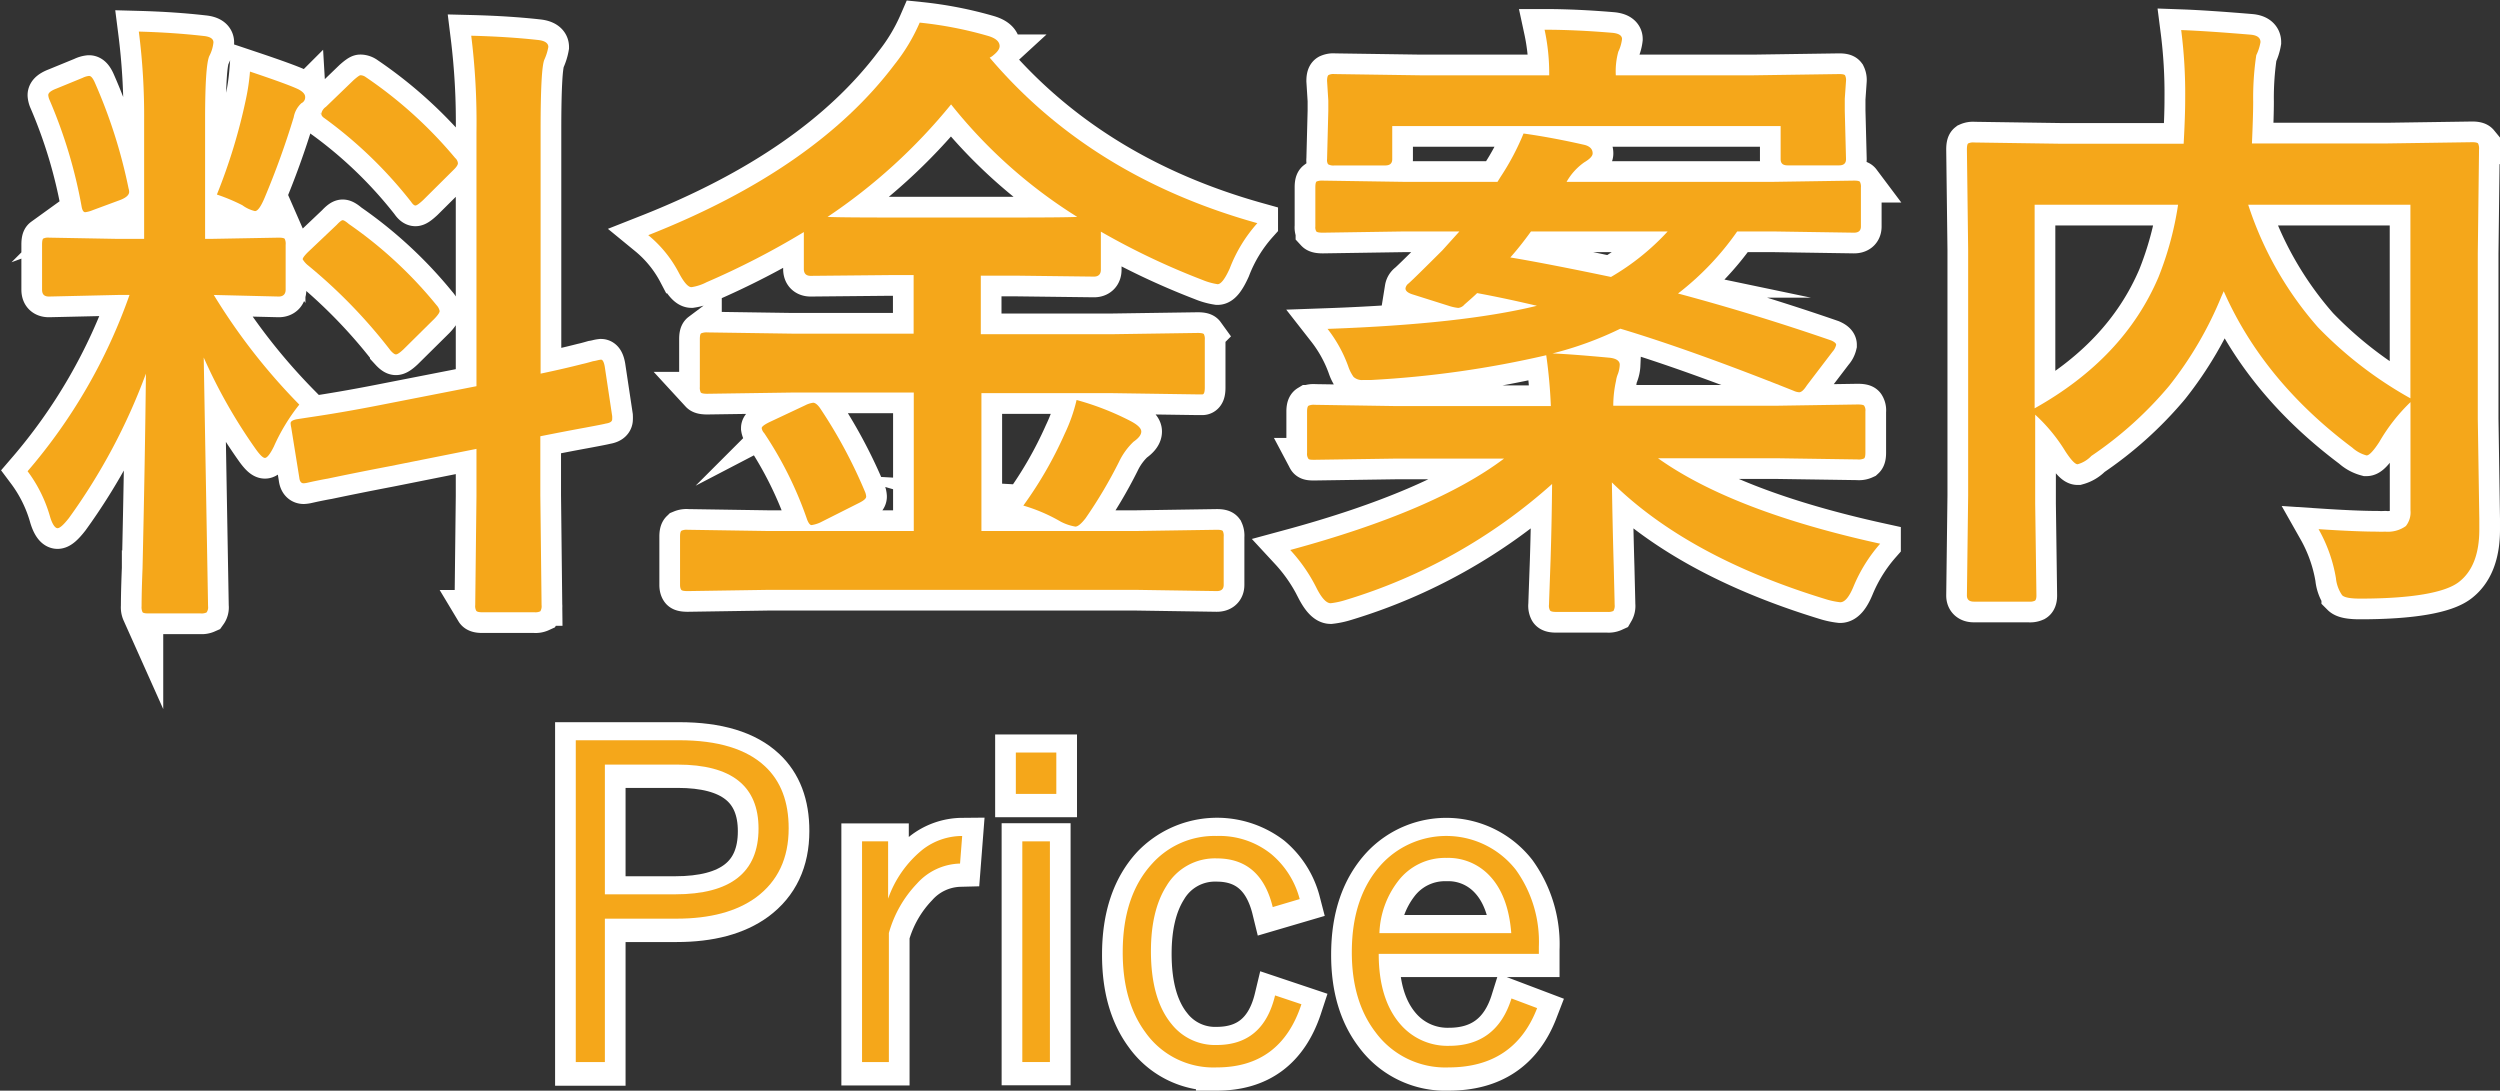 <svg xmlns="http://www.w3.org/2000/svg" viewBox="0 0 362.51 158.15"><rect x="0" y="0" width="362.51" height="158.15" fill="#333333" stroke="none"/><defs><style>.cls-1{fill:#fff;stroke:#fff;stroke-miterlimit:10;stroke-width:6px;}.cls-2{fill:#f5a71a;}</style></defs><title>アセット 10</title><g id="レイヤー_2" data-name="レイヤー 2"><g id="レイヤー_1-2" data-name="レイヤー 1"><path class="cls-1" d="M20.13,4.58c3.32.09,6.44.3,9.34.63,1,.09,1.48.41,1.48.94a5.41,5.41,0,0,1-.58,1.94q-.63,1.26-.63,9.25v17.3h.72l9.93-.18q.77,0,.9.18a1.67,1.67,0,0,1,.13.85V42c0,.63-.34,1-1,1L31,42.77a87.75,87.75,0,0,0,12.4,15.9,27.9,27.9,0,0,0-3.68,6.06c-.54,1.11-1,1.67-1.3,1.67S37.65,65.93,37,65a76.91,76.91,0,0,1-7.46-13.16l.63,36.07a1.25,1.25,0,0,1-.22.9,1.71,1.71,0,0,1-.86.14H21.52c-.48,0-.76-.06-.85-.18a1.69,1.69,0,0,1-.14-.86c0-.24,0-2.08.14-5.52q.36-15.94.49-28.21A87.34,87.34,0,0,1,10,75.11c-.78,1-1.33,1.48-1.66,1.48S7.61,76.07,7.28,75A20.19,20.19,0,0,0,4,68.33,79.65,79.65,0,0,0,18.78,42.77H17.12L7.1,43c-.69,0-1-.32-1-1V35.49q0-.77.18-.9a1.67,1.67,0,0,1,.85-.13l10,.18h3.77V17.57A96.17,96.17,0,0,0,20.13,4.58ZM13.7,11.86a75.27,75.27,0,0,1,4.94,15.45,2,2,0,0,1,.09.5c0,.45-.42.84-1.25,1.17l-4,1.48a4.24,4.24,0,0,1-1.12.31q-.4,0-.54-.9A70.77,70.77,0,0,0,7.19,14.51,2.07,2.07,0,0,1,7,13.79c0-.33.39-.64,1.17-.94L12,11.28a2.72,2.72,0,0,1,.9-.27C13.18,11,13.43,11.29,13.7,11.86ZM31.45,28.21a82.19,82.19,0,0,0,4.22-13.88,30.68,30.68,0,0,0,.58-3.95q5.49,1.84,7,2.56c.69.36,1,.73,1,1.12a.93.93,0,0,1-.54.9A3.63,3.63,0,0,0,42.59,17a119.88,119.88,0,0,1-4.22,11.68c-.54,1.28-1,1.93-1.4,1.93a5.07,5.07,0,0,1-1.84-.86A27.32,27.32,0,0,0,31.45,28.21ZM55,58.76,69.09,56V19.18a101.48,101.48,0,0,0-.76-14c3.59.09,6.86.3,9.79.63.93.12,1.39.47,1.39,1a7.63,7.63,0,0,1-.58,1.85q-.54,1.29-.54,10.19V54.18q3.42-.72,6.07-1.4c.29-.06.8-.19,1.52-.4a6.7,6.7,0,0,0,.68-.14,3.54,3.54,0,0,1,.49-.09c.24,0,.42.34.54,1l1.08,7.19a4.44,4.44,0,0,1,0,.45c0,.33-.31.54-.94.63-.18.06-1.15.25-2.92.58-2.13.39-4.31.81-6.56,1.26v8.58l.18,15.9a1.42,1.42,0,0,1-.18.9,1.64,1.64,0,0,1-.85.14H69.9c-.48,0-.76-.08-.85-.23a1.39,1.39,0,0,1-.14-.81l.18-15.81V65.09L56.47,67.61c-3.45.66-6.42,1.26-8.94,1.79-.54.09-1.24.23-2.11.41l-.81.18a3.16,3.16,0,0,1-.58.09q-.54,0-.63-.81L42.23,62a3.79,3.79,0,0,1-.09-.63c0-.27.3-.46.9-.58l1.75-.27C47.75,60.09,51.17,59.51,55,58.76ZM50.58,32.48A61.43,61.43,0,0,1,63.3,44.25a1.76,1.76,0,0,1,.45.85q0,.32-.72,1.08l-4.54,4.49q-.77.72-1.08.72c-.18,0-.43-.18-.76-.54A75.8,75.8,0,0,0,44.52,38.36a3.57,3.57,0,0,1-.63-.76q0-.27.72-1l4.22-4c.42-.45.71-.67.86-.67S50.13,32.09,50.58,32.48Zm2.47-21.29A62.64,62.64,0,0,1,66,22.91a1.14,1.14,0,0,1,.4.76c0,.24-.22.57-.67,1L61.37,29c-.57.53-.95.8-1.13.8s-.39-.18-.63-.54A63.19,63.19,0,0,0,47.08,17.16c-.33-.21-.49-.43-.49-.67a1.56,1.56,0,0,1,.67-1l4-3.86c.54-.48.89-.72,1-.72A1.37,1.37,0,0,1,53.05,11.19Z"/><path class="cls-1" d="M111.5,85.53l-11.77.18c-.54,0-.85-.06-.94-.18s-.18-.33-.18-.72v-7c0-.48.07-.77.22-.86a1.83,1.83,0,0,1,.9-.13L111.5,77h21V56.92H114.91l-12.35.18c-.51,0-.83-.06-.94-.18a1.54,1.54,0,0,1-.14-.81V49.19c0-.48.06-.76.18-.85a2,2,0,0,1,.9-.14l12.35.18h17.57V39.89h-3.6L117.56,40c-.66,0-1-.32-1-1V33.65a115.83,115.83,0,0,1-14.1,7.27,6.94,6.94,0,0,1-2.2.72c-.48,0-1.1-.7-1.84-2.11A17.55,17.55,0,0,0,94,34.1q24.27-9.57,35.72-24.76a26.81,26.81,0,0,0,3.64-6.06,56.07,56.07,0,0,1,9.92,1.93c1.11.33,1.67.83,1.67,1.48,0,.39-.3.83-.9,1.31a2.09,2.09,0,0,1-.54.36q14.64,17.25,38.81,24a21.14,21.14,0,0,0-4,6.56c-.69,1.53-1.28,2.29-1.76,2.29a9.51,9.51,0,0,1-2.2-.62,105.75,105.75,0,0,1-14.73-7v5.52c0,.63-.33,1-1,1l-11.41-.14h-5v8.49h19.14l12.31-.18q.77,0,.9.18a1.56,1.56,0,0,1,.13.81v6.92c0,.69-.12,1-.36,1l-.67,0-12.31-.18H142.31V77H164.6l11.86-.18c.47,0,.76.06.85.18a1.56,1.56,0,0,1,.13.81v7c0,.6-.33.9-1,.9l-11.86-.18Zm7.37-26.41a71.47,71.47,0,0,1,6.55,12.17,2.07,2.07,0,0,1,.18.72c0,.27-.34.57-1,.9l-5.7,2.87a4.81,4.81,0,0,1-1.22.36c-.21,0-.42-.25-.63-.76a54.22,54.22,0,0,0-6.24-12.58,1.32,1.32,0,0,1-.36-.72c0-.21.36-.49,1.08-.85l5.25-2.47a3.46,3.46,0,0,1,1.13-.36Q118.33,58.4,118.87,59.12ZM120,31.45q1.71.09,8.89.09H147.3q7.14,0,8.9-.09a72.18,72.18,0,0,1-18.29-16.31A81.45,81.45,0,0,1,120,31.45Zm28.39,41.86a57.25,57.25,0,0,0,6-10.42A23.82,23.82,0,0,0,156.11,58,40,40,0,0,1,163.83,61c1.11.57,1.66,1.09,1.66,1.57s-.37.95-1.12,1.48a9.88,9.88,0,0,0-2.11,2.92,67,67,0,0,1-4.85,8.18c-.63.81-1.12,1.21-1.48,1.21a7.22,7.22,0,0,1-2.12-.72A24.22,24.22,0,0,0,148.38,73.31Z"/><path class="cls-1" d="M265.54,49.37c.47.21.71.42.71.63a2.26,2.26,0,0,1-.53,1L262,55.88c-.42.66-.79,1-1.12,1a2.34,2.34,0,0,1-.81-.22q-14.78-5.9-25.11-9a50.25,50.25,0,0,1-9.84,3.59c1.68.06,4.46.27,8.36.63.92.12,1.39.47,1.39,1a4.44,4.44,0,0,1-.27,1.35,3.92,3.92,0,0,0-.27,1,16.75,16.75,0,0,0-.4,3.6h23.85l11.59-.18c.54,0,.85.06.94.18a1.22,1.22,0,0,1,.18.81v6c0,.45-.06.72-.18.83a1.76,1.76,0,0,1-.94.15l-11.59-.17H240.42q10.79,7.68,32.21,12.39a22.37,22.37,0,0,0-3.86,6.2c-.63,1.53-1.27,2.29-1.93,2.29a11.23,11.23,0,0,1-2.11-.45q-20-6.11-31-16.93c.06,3.74.14,7.83.27,12.26.08,3.3.13,5.12.13,5.48a1.42,1.42,0,0,1-.18.9,1.64,1.64,0,0,1-.85.14H225.6c-.48,0-.76-.08-.85-.23a1.39,1.39,0,0,1-.14-.81q0-.09.23-6.51c.12-3.8.19-7.49.22-11a79.4,79.4,0,0,1-30,16.84,11.39,11.39,0,0,1-2.11.45c-.6,0-1.27-.7-2-2.11a23.66,23.66,0,0,0-3.86-5.61q20.92-5.67,31-13.25H202.24l-11.59.17c-.54,0-.85,0-.94-.17a1.22,1.22,0,0,1-.18-.81v-6c0-.48.07-.77.22-.86a1.83,1.83,0,0,1,.9-.13l11.59.18h22.64a73.05,73.05,0,0,0-.67-7.37,146.53,146.53,0,0,1-25.38,3.59c-.51,0-.9,0-1.17,0a1.8,1.8,0,0,1-1.39-.45,5.74,5.74,0,0,1-.77-1.53,19.6,19.6,0,0,0-3-5.43Q212,47,222.86,44.34c-3.18-.75-6.06-1.36-8.67-1.84-.48.48-1.09,1-1.84,1.66a1.36,1.36,0,0,1-.9.49,6.63,6.63,0,0,1-1.39-.31l-5.26-1.66c-.66-.21-1-.5-1-.86a1.09,1.09,0,0,1,.45-.72c.6-.53,2.23-2.14,4.9-4.8l2.47-2.74h-8l-11.81.18c-.51,0-.83-.06-.94-.18a1.16,1.16,0,0,1-.14-.72V27.18c0-.48.06-.77.18-.86a2.16,2.16,0,0,1,.9-.13l11.81.18h13.52l.45-.72a36.64,36.64,0,0,0,3.33-6.29c3,.42,6,1,8.89,1.66.75.21,1.13.62,1.13,1.22,0,.39-.41.82-1.22,1.3a8.69,8.69,0,0,0-2.56,2.83h29.92l11.77-.18c.48,0,.76.06.85.18a1.54,1.54,0,0,1,.14.81v5.66q0,.9-1,.9l-11.77-.18h-5.17a40.84,40.84,0,0,1-8.58,9Q254.49,45.55,265.54,49.37ZM201.88,23.09c0,.6-.34.9-1,.9h-7.37a1.51,1.51,0,0,1-.94-.18,1.16,1.16,0,0,1-.14-.72l.18-7V14.6l-.18-2.87c0-.48.08-.77.23-.86a1.67,1.67,0,0,1,.85-.13l12.44.18h18.69a29.87,29.87,0,0,0-.67-6.61q4.49,0,9.84.45c.92.09,1.39.39,1.39.9a5.79,5.79,0,0,1-.54,1.84,10.69,10.69,0,0,0-.36,3.42h19.95l12.44-.18c.48,0,.76.06.85.18a1.54,1.54,0,0,1,.14.81l-.18,2.6v1.75l.18,7q0,.9-1,.9H259.2c-.69,0-1-.3-1-.9V18.28H201.88ZM219,37.33q5.38.9,14.6,2.83a35.17,35.17,0,0,0,8.22-6.6H222C220.9,35.08,219.89,36.34,219,37.33Z"/><path class="cls-1" d="M336.2,76.73c3.65.24,6.5.36,8.53.36a10.66,10.66,0,0,0,1.13,0,4.48,4.48,0,0,0,3-.81,3.21,3.21,0,0,0,.67-2.29V58.31A26.21,26.21,0,0,0,345,64.1c-.84,1.29-1.46,1.94-1.84,1.94a5,5,0,0,1-2.07-1.13q-12.9-9.66-18.64-22.68l-.32.72a53.38,53.38,0,0,1-7.59,13,54.39,54.39,0,0,1-11.28,10.16,4.35,4.35,0,0,1-2,1.21c-.36,0-.94-.61-1.75-1.84a24.52,24.52,0,0,0-4.4-5.35V73l.18,13.35c0,.41-.08.67-.23.76a1.67,1.67,0,0,1-.85.13h-8c-.66,0-1-.3-1-.89l.18-14.47V36.21l-.18-14.51q0-.76.18-.9a1.67,1.67,0,0,1,.85-.14l12.4.18h18q.23-4.21.22-6.6a71.76,71.76,0,0,0-.58-9.88q3.63.13,10.1.67c.93.09,1.4.45,1.4,1.08A7.08,7.08,0,0,1,327.17,8a41.83,41.83,0,0,0-.45,6.74q0,2-.18,6.06h19.59l12.35-.18c.48,0,.76.07.85.18a1.69,1.69,0,0,1,.14.86l-.18,15.09v24l.22,14.55v1.49c0,3.56-1,6.11-3,7.63s-6.83,2.38-14.29,2.38c-1.41,0-2.27-.16-2.6-.49a5.21,5.21,0,0,1-.9-2.47A21.72,21.72,0,0,0,336.2,76.73ZM313,40.16a47,47,0,0,0,2.83-10.47h-20.8V59.21Q308,51.94,313,40.16Zm36.52,17.61V29.69H326a50.45,50.45,0,0,0,10.1,17.75A57.72,57.72,0,0,0,349.54,57.77Z"/><path class="cls-2" d="M20.13,4.58c3.32.09,6.44.3,9.34.63,1,.09,1.48.41,1.48.94a5.41,5.41,0,0,1-.58,1.94q-.63,1.26-.63,9.25v17.3h.72l9.93-.18q.77,0,.9.18a1.67,1.67,0,0,1,.13.85V42c0,.63-.34,1-1,1L31,42.77a87.75,87.75,0,0,0,12.4,15.9,27.9,27.9,0,0,0-3.68,6.06c-.54,1.11-1,1.67-1.3,1.67S37.65,65.93,37,65a76.91,76.91,0,0,1-7.46-13.16l.63,36.07a1.25,1.25,0,0,1-.22.9,1.71,1.71,0,0,1-.86.14H21.52c-.48,0-.76-.06-.85-.18a1.69,1.69,0,0,1-.14-.86c0-.24,0-2.08.14-5.52q.36-15.94.49-28.21A87.34,87.34,0,0,1,10,75.11c-.78,1-1.33,1.48-1.66,1.48S7.61,76.07,7.28,75A20.19,20.19,0,0,0,4,68.33,79.65,79.65,0,0,0,18.78,42.77H17.12L7.1,43c-.69,0-1-.32-1-1V35.49q0-.77.18-.9a1.67,1.67,0,0,1,.85-.13l10,.18h3.77V17.57A96.17,96.17,0,0,0,20.13,4.58ZM13.7,11.86a75.27,75.27,0,0,1,4.94,15.45,2,2,0,0,1,.09.5c0,.45-.42.84-1.25,1.17l-4,1.48a4.24,4.24,0,0,1-1.12.31q-.4,0-.54-.9A70.77,70.77,0,0,0,7.19,14.51,2.07,2.07,0,0,1,7,13.79c0-.33.39-.64,1.17-.94L12,11.28a2.72,2.72,0,0,1,.9-.27C13.18,11,13.43,11.29,13.7,11.86ZM31.45,28.21a82.19,82.19,0,0,0,4.22-13.88,30.68,30.68,0,0,0,.58-3.95q5.49,1.84,7,2.56c.69.36,1,.73,1,1.12a.93.93,0,0,1-.54.9A3.63,3.63,0,0,0,42.59,17a119.88,119.88,0,0,1-4.22,11.68c-.54,1.28-1,1.93-1.4,1.93a5.07,5.07,0,0,1-1.84-.86A27.32,27.32,0,0,0,31.45,28.21ZM55,58.76,69.09,56V19.18a101.48,101.48,0,0,0-.76-14c3.59.09,6.86.3,9.79.63.93.12,1.39.47,1.39,1a7.63,7.63,0,0,1-.58,1.85q-.54,1.29-.54,10.19V54.18q3.42-.72,6.07-1.4c.29-.06.8-.19,1.52-.4a6.7,6.7,0,0,0,.68-.14,3.54,3.54,0,0,1,.49-.09c.24,0,.42.34.54,1l1.08,7.19a4.44,4.44,0,0,1,0,.45c0,.33-.31.54-.94.63-.18.06-1.15.25-2.92.58-2.13.39-4.31.81-6.56,1.26v8.58l.18,15.9a1.42,1.42,0,0,1-.18.9,1.64,1.64,0,0,1-.85.14H69.9c-.48,0-.76-.08-.85-.23a1.39,1.39,0,0,1-.14-.81l.18-15.81V65.09L56.47,67.61c-3.45.66-6.42,1.26-8.94,1.79-.54.09-1.24.23-2.11.41l-.81.18a3.16,3.16,0,0,1-.58.09q-.54,0-.63-.81L42.23,62a3.79,3.79,0,0,1-.09-.63c0-.27.3-.46.9-.58l1.75-.27C47.75,60.09,51.17,59.51,55,58.76ZM50.58,32.48A61.43,61.43,0,0,1,63.3,44.25a1.76,1.76,0,0,1,.45.85q0,.32-.72,1.08l-4.54,4.49q-.77.72-1.08.72c-.18,0-.43-.18-.76-.54A75.8,75.8,0,0,0,44.52,38.36a3.57,3.57,0,0,1-.63-.76q0-.27.72-1l4.22-4c.42-.45.71-.67.86-.67S50.13,32.09,50.58,32.48Zm2.47-21.29A62.64,62.64,0,0,1,66,22.91a1.14,1.14,0,0,1,.4.76c0,.24-.22.57-.67,1L61.37,29c-.57.53-.95.8-1.13.8s-.39-.18-.63-.54A63.19,63.19,0,0,0,47.08,17.16c-.33-.21-.49-.43-.49-.67a1.56,1.56,0,0,1,.67-1l4-3.86c.54-.48.89-.72,1-.72A1.37,1.37,0,0,1,53.05,11.19Z"/><path class="cls-2" d="M111.5,85.53l-11.77.18c-.54,0-.85-.06-.94-.18s-.18-.33-.18-.72v-7c0-.48.07-.77.22-.86a1.83,1.83,0,0,1,.9-.13L111.5,77h21V56.92H114.91l-12.35.18c-.51,0-.83-.06-.94-.18a1.54,1.54,0,0,1-.14-.81V49.19c0-.48.06-.76.18-.85a2,2,0,0,1,.9-.14l12.35.18h17.57V39.89h-3.6L117.56,40c-.66,0-1-.32-1-1V33.65a115.83,115.83,0,0,1-14.1,7.27,6.94,6.94,0,0,1-2.2.72c-.48,0-1.1-.7-1.84-2.11A17.55,17.55,0,0,0,94,34.1q24.27-9.57,35.72-24.76a26.81,26.81,0,0,0,3.64-6.06,56.07,56.07,0,0,1,9.92,1.93c1.11.33,1.67.83,1.67,1.48,0,.39-.3.83-.9,1.31a2.09,2.09,0,0,1-.54.36q14.64,17.25,38.81,24a21.14,21.14,0,0,0-4,6.56c-.69,1.53-1.28,2.29-1.76,2.29a9.51,9.51,0,0,1-2.2-.62,105.75,105.75,0,0,1-14.73-7v5.52c0,.63-.33,1-1,1l-11.41-.14h-5v8.49h19.14l12.31-.18q.77,0,.9.18a1.56,1.56,0,0,1,.13.81v6.92c0,.69-.12,1-.36,1l-.67,0-12.31-.18H142.31V77H164.6l11.86-.18c.47,0,.76.06.85.18a1.56,1.56,0,0,1,.13.81v7c0,.6-.33.9-1,.9l-11.86-.18Zm7.37-26.41a71.47,71.47,0,0,1,6.55,12.17,2.07,2.07,0,0,1,.18.72c0,.27-.34.57-1,.9l-5.7,2.87a4.81,4.81,0,0,1-1.22.36c-.21,0-.42-.25-.63-.76a54.22,54.22,0,0,0-6.24-12.58,1.32,1.32,0,0,1-.36-.72c0-.21.36-.49,1.08-.85l5.25-2.47a3.46,3.46,0,0,1,1.13-.36Q118.33,58.4,118.87,59.12ZM120,31.45q1.71.09,8.89.09H147.3q7.14,0,8.9-.09a72.18,72.18,0,0,1-18.29-16.31A81.45,81.45,0,0,1,120,31.45Zm28.39,41.86a57.25,57.25,0,0,0,6-10.42A23.82,23.82,0,0,0,156.11,58,40,40,0,0,1,163.83,61c1.11.57,1.66,1.09,1.66,1.57s-.37.95-1.12,1.48a9.88,9.88,0,0,0-2.11,2.92,67,67,0,0,1-4.85,8.18c-.63.81-1.12,1.21-1.48,1.21a7.22,7.22,0,0,1-2.12-.72A24.22,24.22,0,0,0,148.38,73.31Z"/><path class="cls-2" d="M265.54,49.37c.47.21.71.42.71.63a2.26,2.26,0,0,1-.53,1L262,55.88c-.42.66-.79,1-1.12,1a2.34,2.34,0,0,1-.81-.22q-14.78-5.9-25.11-9a50.25,50.25,0,0,1-9.84,3.59c1.68.06,4.46.27,8.36.63.92.12,1.39.47,1.39,1a4.44,4.44,0,0,1-.27,1.35,3.92,3.92,0,0,0-.27,1,16.75,16.75,0,0,0-.4,3.6h23.85l11.59-.18c.54,0,.85.06.94.18a1.22,1.22,0,0,1,.18.81v6c0,.45-.06.72-.18.83a1.76,1.76,0,0,1-.94.15l-11.59-.17H240.42q10.79,7.68,32.21,12.39a22.37,22.37,0,0,0-3.86,6.2c-.63,1.53-1.27,2.29-1.93,2.29a11.23,11.23,0,0,1-2.11-.45q-20-6.11-31-16.93c.06,3.74.14,7.83.27,12.26.08,3.3.13,5.12.13,5.48a1.42,1.42,0,0,1-.18.9,1.64,1.64,0,0,1-.85.14H225.6c-.48,0-.76-.08-.85-.23a1.39,1.39,0,0,1-.14-.81q0-.09.23-6.51c.12-3.8.19-7.49.22-11a79.4,79.4,0,0,1-30,16.84,11.39,11.39,0,0,1-2.11.45c-.6,0-1.27-.7-2-2.11a23.66,23.66,0,0,0-3.86-5.61q20.92-5.67,31-13.25H202.24l-11.59.17c-.54,0-.85,0-.94-.17a1.22,1.22,0,0,1-.18-.81v-6c0-.48.07-.77.22-.86a1.83,1.83,0,0,1,.9-.13l11.59.18h22.64a73.05,73.05,0,0,0-.67-7.37,146.53,146.53,0,0,1-25.38,3.59c-.51,0-.9,0-1.17,0a1.8,1.8,0,0,1-1.39-.45,5.74,5.74,0,0,1-.77-1.53,19.6,19.6,0,0,0-3-5.43Q212,47,222.86,44.34c-3.18-.75-6.06-1.36-8.67-1.84-.48.48-1.09,1-1.84,1.66a1.36,1.36,0,0,1-.9.49,6.63,6.63,0,0,1-1.39-.31l-5.26-1.66c-.66-.21-1-.5-1-.86a1.09,1.09,0,0,1,.45-.72c.6-.53,2.23-2.14,4.9-4.8l2.47-2.74h-8l-11.81.18c-.51,0-.83-.06-.94-.18a1.16,1.16,0,0,1-.14-.72V27.18c0-.48.06-.77.18-.86a2.16,2.16,0,0,1,.9-.13l11.81.18h13.52l.45-.72a36.64,36.64,0,0,0,3.33-6.29c3,.42,6,1,8.89,1.66.75.21,1.13.62,1.13,1.22,0,.39-.41.82-1.22,1.3a8.69,8.69,0,0,0-2.56,2.83h29.92l11.77-.18c.48,0,.76.06.85.18a1.54,1.54,0,0,1,.14.81v5.66q0,.9-1,.9l-11.77-.18h-5.17a40.84,40.84,0,0,1-8.58,9Q254.49,45.55,265.54,49.37ZM201.88,23.09c0,.6-.34.9-1,.9h-7.37a1.51,1.51,0,0,1-.94-.18,1.16,1.16,0,0,1-.14-.72l.18-7V14.6l-.18-2.87c0-.48.08-.77.23-.86a1.67,1.67,0,0,1,.85-.13l12.44.18h18.69a29.87,29.87,0,0,0-.67-6.61q4.49,0,9.84.45c.92.09,1.39.39,1.39.9a5.79,5.79,0,0,1-.54,1.84,10.69,10.69,0,0,0-.36,3.42h19.95l12.44-.18c.48,0,.76.06.85.18a1.54,1.54,0,0,1,.14.81l-.18,2.6v1.75l.18,7q0,.9-1,.9H259.2c-.69,0-1-.3-1-.9V18.28H201.88ZM219,37.33q5.38.9,14.6,2.83a35.17,35.17,0,0,0,8.22-6.6H222C220.9,35.08,219.89,36.34,219,37.33Z"/><path class="cls-2" d="M336.2,76.73c3.65.24,6.5.36,8.53.36a10.66,10.66,0,0,0,1.13,0,4.48,4.48,0,0,0,3-.81,3.21,3.21,0,0,0,.67-2.29V58.31A26.21,26.21,0,0,0,345,64.1c-.84,1.29-1.46,1.94-1.84,1.94a5,5,0,0,1-2.07-1.13q-12.9-9.66-18.64-22.68l-.32.72a53.38,53.38,0,0,1-7.59,13,54.39,54.39,0,0,1-11.28,10.16,4.35,4.35,0,0,1-2,1.21c-.36,0-.94-.61-1.75-1.84a24.52,24.52,0,0,0-4.4-5.35V73l.18,13.35c0,.41-.08.67-.23.76a1.67,1.67,0,0,1-.85.13h-8c-.66,0-1-.3-1-.89l.18-14.47V36.21l-.18-14.51q0-.76.18-.9a1.67,1.67,0,0,1,.85-.14l12.4.18h18q.23-4.21.22-6.6a71.76,71.76,0,0,0-.58-9.88q3.63.13,10.1.67c.93.09,1.4.45,1.4,1.08A7.08,7.08,0,0,1,327.17,8a41.83,41.83,0,0,0-.45,6.74q0,2-.18,6.06h19.59l12.35-.18c.48,0,.76.07.85.18a1.69,1.69,0,0,1,.14.86l-.18,15.09v24l.22,14.55v1.49c0,3.56-1,6.11-3,7.63s-6.83,2.38-14.29,2.38c-1.41,0-2.27-.16-2.6-.49a5.21,5.21,0,0,1-.9-2.47A21.72,21.72,0,0,0,336.2,76.73ZM313,40.16a47,47,0,0,0,2.83-10.47h-20.8V59.21Q308,51.94,313,40.16Zm36.52,17.61V29.69H326a50.45,50.45,0,0,0,10.1,17.75A57.72,57.72,0,0,0,349.54,57.77Z"/><path class="cls-1" d="M83.49,107.72h15q8.4,0,12.44,3.78,3.44,3.21,3.43,9,0,6.5-4.72,10-4.24,3.1-11.53,3.1H87.71v20.84H83.49Zm4.22,3.53v18.81H97.89q12.1,0,12.1-9.53,0-9.28-11.72-9.28Z"/><path class="cls-1" d="M139.52,121.59l-.31,4a8.66,8.66,0,0,0-6.25,2.91,16.88,16.88,0,0,0-4.07,7.15v18.75H125v-32h3.78v8.31a15.88,15.88,0,0,1,5.06-7.15A9.41,9.41,0,0,1,139.52,121.59Z"/><path class="cls-1" d="M153.17,109.5v6H147.3v-6Zm-.93,12.87v32h-4v-32Z"/><path class="cls-1" d="M188.46,130.75l-3.91,1.15c-1.15-4.7-3.85-7.06-8.13-7.06a8.16,8.16,0,0,0-7.28,4c-1.5,2.38-2.25,5.53-2.25,9.47q0,6.87,2.94,10.5a8.07,8.07,0,0,0,6.59,3.09q6.75,0,8.47-7.18l3.82,1.28q-3,9.15-12.29,9.15a12.1,12.1,0,0,1-10.34-5.09q-3.29-4.47-3.28-11.63,0-8.18,4.28-12.84a13,13,0,0,1,17.25-1.37A12.64,12.64,0,0,1,188.46,130.75Z"/><path class="cls-1" d="M223.14,138.68H199.92q0,6.72,3.25,10.35a9,9,0,0,0,6.94,3q6.91,0,9.06-6.88l3.72,1.41q-3.31,8.59-12.84,8.59a12.59,12.59,0,0,1-10.59-5.09q-3.45-4.5-3.44-11.63,0-8.12,4.4-12.84a12.81,12.81,0,0,1,19.38.91,17.81,17.81,0,0,1,3.34,11.15Zm-4-3c-.29-3.7-1.37-6.52-3.25-8.43a8.19,8.19,0,0,0-6.15-2.47,8.54,8.54,0,0,0-7,3.34,13.14,13.14,0,0,0-2.72,7.56Z"/><path class="cls-2" d="M83.49,107.34h15q8.4,0,12.44,3.78,3.44,3.22,3.43,9,0,6.5-4.72,10-4.24,3.09-11.53,3.09H87.71V154H83.49Zm4.22,3.53v18.81H97.89q12.1,0,12.1-9.53,0-9.27-11.72-9.28Z"/><path class="cls-2" d="M139.52,121.22l-.31,4a8.66,8.66,0,0,0-6.25,2.91,16.92,16.92,0,0,0-4.07,7.16V154H125V122h3.78v8.31a15.92,15.92,0,0,1,5.06-7.16A9.4,9.4,0,0,1,139.52,121.22Z"/><path class="cls-2" d="M153.17,109.12v6H147.3v-6ZM152.24,122v32h-4V122Z"/><path class="cls-2" d="M188.46,130.37l-3.91,1.16c-1.15-4.71-3.85-7.06-8.13-7.06a8.16,8.16,0,0,0-7.28,4c-1.5,2.37-2.25,5.53-2.25,9.46q0,6.88,2.94,10.5a8.05,8.05,0,0,0,6.59,3.1q6.75,0,8.47-7.19l3.82,1.28q-3,9.16-12.29,9.16a12.08,12.08,0,0,1-10.34-5.1q-3.29-4.47-3.28-11.62,0-8.19,4.28-12.84a12.14,12.14,0,0,1,9.34-4,12,12,0,0,1,7.91,2.62A12.68,12.68,0,0,1,188.46,130.37Z"/><path class="cls-2" d="M223.14,138.31H199.92q0,6.72,3.25,10.34a9,9,0,0,0,6.94,3q6.91,0,9.06-6.87l3.72,1.4q-3.31,8.59-12.84,8.6a12.57,12.57,0,0,1-10.59-5.1q-3.45-4.5-3.44-11.62,0-8.13,4.4-12.84a12.81,12.81,0,0,1,19.38.9,17.86,17.86,0,0,1,3.34,11.16Zm-4-3q-.43-5.56-3.25-8.44a8.23,8.23,0,0,0-6.15-2.47,8.55,8.55,0,0,0-7,3.35,13.08,13.08,0,0,0-2.72,7.56Z"/></g></g></svg>